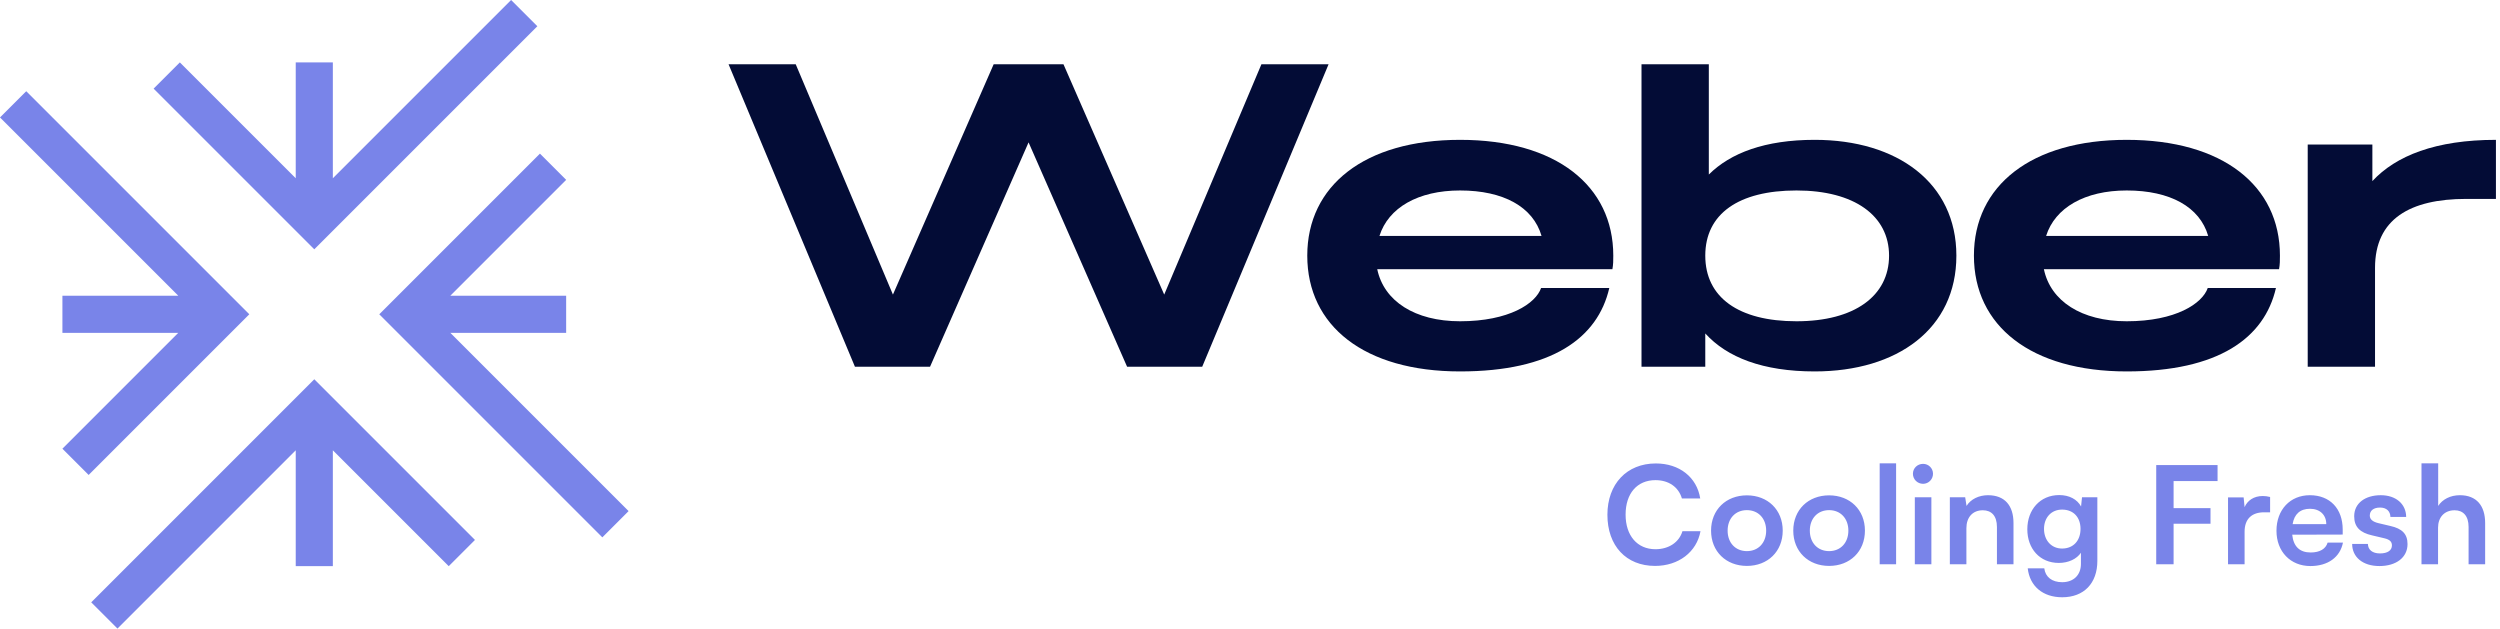 <?xml version="1.0" encoding="UTF-8"?>
<svg xmlns="http://www.w3.org/2000/svg" width="350" height="88" viewBox="0 0 350 88" fill="none">
  <path d="M231.706 79.228C227.659 79.228 225.037 76.416 225.037 72.065C225.037 67.752 227.754 64.883 231.82 64.883C235.107 64.883 237.558 66.802 238.033 69.785H235.468C234.993 68.17 233.606 67.22 231.763 67.22C229.198 67.22 227.583 69.082 227.583 72.046C227.583 74.991 229.217 76.891 231.763 76.891C233.644 76.891 235.088 75.903 235.544 74.364H238.071C237.539 77.29 234.993 79.228 231.706 79.228ZM239.549 74.288C239.549 71.362 241.658 69.348 244.565 69.348C247.472 69.348 249.581 71.362 249.581 74.288C249.581 77.214 247.472 79.228 244.565 79.228C241.658 79.228 239.549 77.214 239.549 74.288ZM241.867 74.288C241.867 75.998 242.969 77.157 244.565 77.157C246.161 77.157 247.263 75.998 247.263 74.288C247.263 72.578 246.161 71.419 244.565 71.419C242.969 71.419 241.867 72.578 241.867 74.288ZM251.058 74.288C251.058 71.362 253.167 69.348 256.074 69.348C258.981 69.348 261.09 71.362 261.09 74.288C261.09 77.214 258.981 79.228 256.074 79.228C253.167 79.228 251.058 77.214 251.058 74.288ZM253.376 74.288C253.376 75.998 254.478 77.157 256.074 77.157C257.67 77.157 258.772 75.998 258.772 74.288C258.772 72.578 257.67 71.419 256.074 71.419C254.478 71.419 253.376 72.578 253.376 74.288ZM265.454 79H263.155V64.864H265.454V79ZM269.234 67.733C268.436 67.733 267.809 67.106 267.809 66.327C267.809 65.548 268.436 64.94 269.234 64.94C269.994 64.94 270.621 65.548 270.621 66.327C270.621 67.106 269.994 67.733 269.234 67.733ZM268.075 79V69.614H270.393V79H268.075ZM275.296 79H272.978V69.614H275.125L275.315 70.83C275.904 69.88 277.044 69.329 278.317 69.329C280.673 69.329 281.889 70.792 281.889 73.224V79H279.571V73.775C279.571 72.198 278.792 71.438 277.595 71.438C276.17 71.438 275.296 72.426 275.296 73.946V79ZM283.825 74.098C283.825 71.362 285.611 69.31 288.29 69.31C289.696 69.31 290.798 69.899 291.349 70.906L291.482 69.614H293.629V78.525C293.629 81.66 291.748 83.617 288.708 83.617C286.01 83.617 284.167 82.078 283.882 79.57H286.2C286.352 80.786 287.283 81.508 288.708 81.508C290.304 81.508 291.33 80.501 291.33 78.943V77.385C290.741 78.259 289.582 78.81 288.233 78.81C285.573 78.81 283.825 76.815 283.825 74.098ZM286.162 74.041C286.162 75.618 287.169 76.796 288.689 76.796C290.285 76.796 291.273 75.675 291.273 74.041C291.273 72.445 290.304 71.343 288.689 71.343C287.15 71.343 286.162 72.502 286.162 74.041ZM309.471 73.319H304.303V79H301.871V65.111H310.459V67.353H304.303V71.134H309.471V73.319ZM317.814 69.576V71.723H316.959C315.287 71.723 314.242 72.616 314.242 74.44V79H311.924V69.633H314.109L314.242 71.001C314.641 70.07 315.534 69.443 316.788 69.443C317.111 69.443 317.434 69.481 317.814 69.576ZM323.456 79.247C320.663 79.247 318.706 77.214 318.706 74.307C318.706 71.362 320.625 69.329 323.38 69.329C326.192 69.329 327.978 71.21 327.978 74.136V74.839L320.91 74.858C321.081 76.511 321.955 77.347 323.494 77.347C324.767 77.347 325.603 76.853 325.869 75.96H328.016C327.617 78.012 325.907 79.247 323.456 79.247ZM323.399 71.229C322.031 71.229 321.195 71.97 320.967 73.376H325.679C325.679 72.084 324.786 71.229 323.399 71.229ZM329.302 76.15H331.506C331.525 76.967 332.133 77.48 333.197 77.48C334.28 77.48 334.869 77.043 334.869 76.359C334.869 75.884 334.622 75.542 333.786 75.352L332.095 74.953C330.404 74.573 329.587 73.775 329.587 72.274C329.587 70.431 331.145 69.329 333.311 69.329C335.42 69.329 336.845 70.545 336.864 72.369H334.66C334.641 71.571 334.109 71.058 333.216 71.058C332.304 71.058 331.772 71.476 331.772 72.179C331.772 72.711 332.19 73.053 332.988 73.243L334.679 73.642C336.256 74.003 337.054 74.725 337.054 76.169C337.054 78.069 335.439 79.247 333.121 79.247C330.784 79.247 329.302 77.993 329.302 76.15ZM341.327 79H339.009V64.864H341.346V70.83C341.935 69.918 343.037 69.329 344.386 69.329C346.704 69.329 347.92 70.792 347.92 73.224V79H345.602V73.775C345.602 72.198 344.823 71.438 343.645 71.438C342.182 71.438 341.327 72.464 341.327 73.87V79Z" fill="#7984E9"></path>
  <path d="M332.132 25.353C335.418 21.809 340.998 19.578 349.43 19.578V27.847C349.43 27.847 347.198 27.847 345.276 27.847C337.402 27.847 332.504 30.669 332.504 37.495V51.344H323.08V20.234H332.132V25.353Z" fill="#030C36"></path>
  <path d="M319.191 35.789C319.191 36.445 319.191 37.036 319.067 37.692H286.145C287.075 42.155 291.415 44.977 297.739 44.977C304.621 44.977 308.341 42.483 309.085 40.317H318.633C317.021 47.34 310.573 52 297.739 52C284.347 52 276.349 45.634 276.349 35.789C276.349 26.009 284.347 19.578 297.739 19.578C311.193 19.578 319.191 26.009 319.191 35.789ZM286.455 33.032H309.147C307.969 28.963 303.815 26.666 297.739 26.666C291.849 26.666 287.695 29.094 286.455 33.032Z" fill="#030C36"></path>
  <path d="M254.053 19.577C265.647 19.577 273.893 25.616 273.893 35.789C273.893 46.027 265.647 52 254.053 52C246.799 52 241.777 50.031 238.739 46.684V51.344H229.811V9H239.235V24.434C242.273 21.415 247.109 19.577 254.053 19.577ZM251.511 44.977C259.633 44.977 264.469 41.433 264.469 35.789C264.469 30.21 259.633 26.666 251.511 26.666C243.389 26.666 238.739 29.947 238.739 35.789C238.739 41.63 243.389 44.977 251.511 44.977Z" fill="#030C36"></path>
  <path d="M225.86 35.789C225.86 36.445 225.86 37.036 225.736 37.692H192.814C193.744 42.155 198.084 44.977 204.408 44.977C211.29 44.977 215.01 42.483 215.754 40.317H225.302C223.69 47.34 217.242 52 204.408 52C191.016 52 183.018 45.634 183.018 35.789C183.018 26.009 191.016 19.578 204.408 19.578C217.862 19.578 225.86 26.009 225.86 35.789ZM193.124 33.032H215.816C214.638 28.963 210.484 26.666 204.408 26.666C198.518 26.666 194.364 29.094 193.124 33.032Z" fill="#030C36"></path>
  <path d="M176.598 9H186L168.309 51.344H157.794L144 19.932L130.206 51.344H119.691L102 9H111.402L125.01 41.242L139.113 9H148.887L162.99 41.242L176.598 9Z" fill="#030C36"></path>
  <path d="M75.23 3.674L71.556 0L46.598 24.957V8.738H41.402V24.957L25.18 8.736L21.506 12.41L44 34.903L75.23 3.674Z" fill="#7984E9"></path>
  <path d="M12.771 84.326L16.445 88L41.402 63.042V79.261H46.598V63.042L62.82 79.264L66.494 75.59L44 53.096L12.771 84.326Z" fill="#7984E9"></path>
  <path d="M3.674 12.771L0 16.445L24.957 41.402H8.738V46.598H24.957L8.736 62.82L12.41 66.494L34.903 44L3.674 12.771Z" fill="#7984E9"></path>
  <path d="M63.043 46.598H79.262V41.402H63.043L79.264 25.18L75.591 21.506L53.097 44L84.326 75.229L88 71.555L63.043 46.598Z" fill="#7984E9"></path>
</svg>
